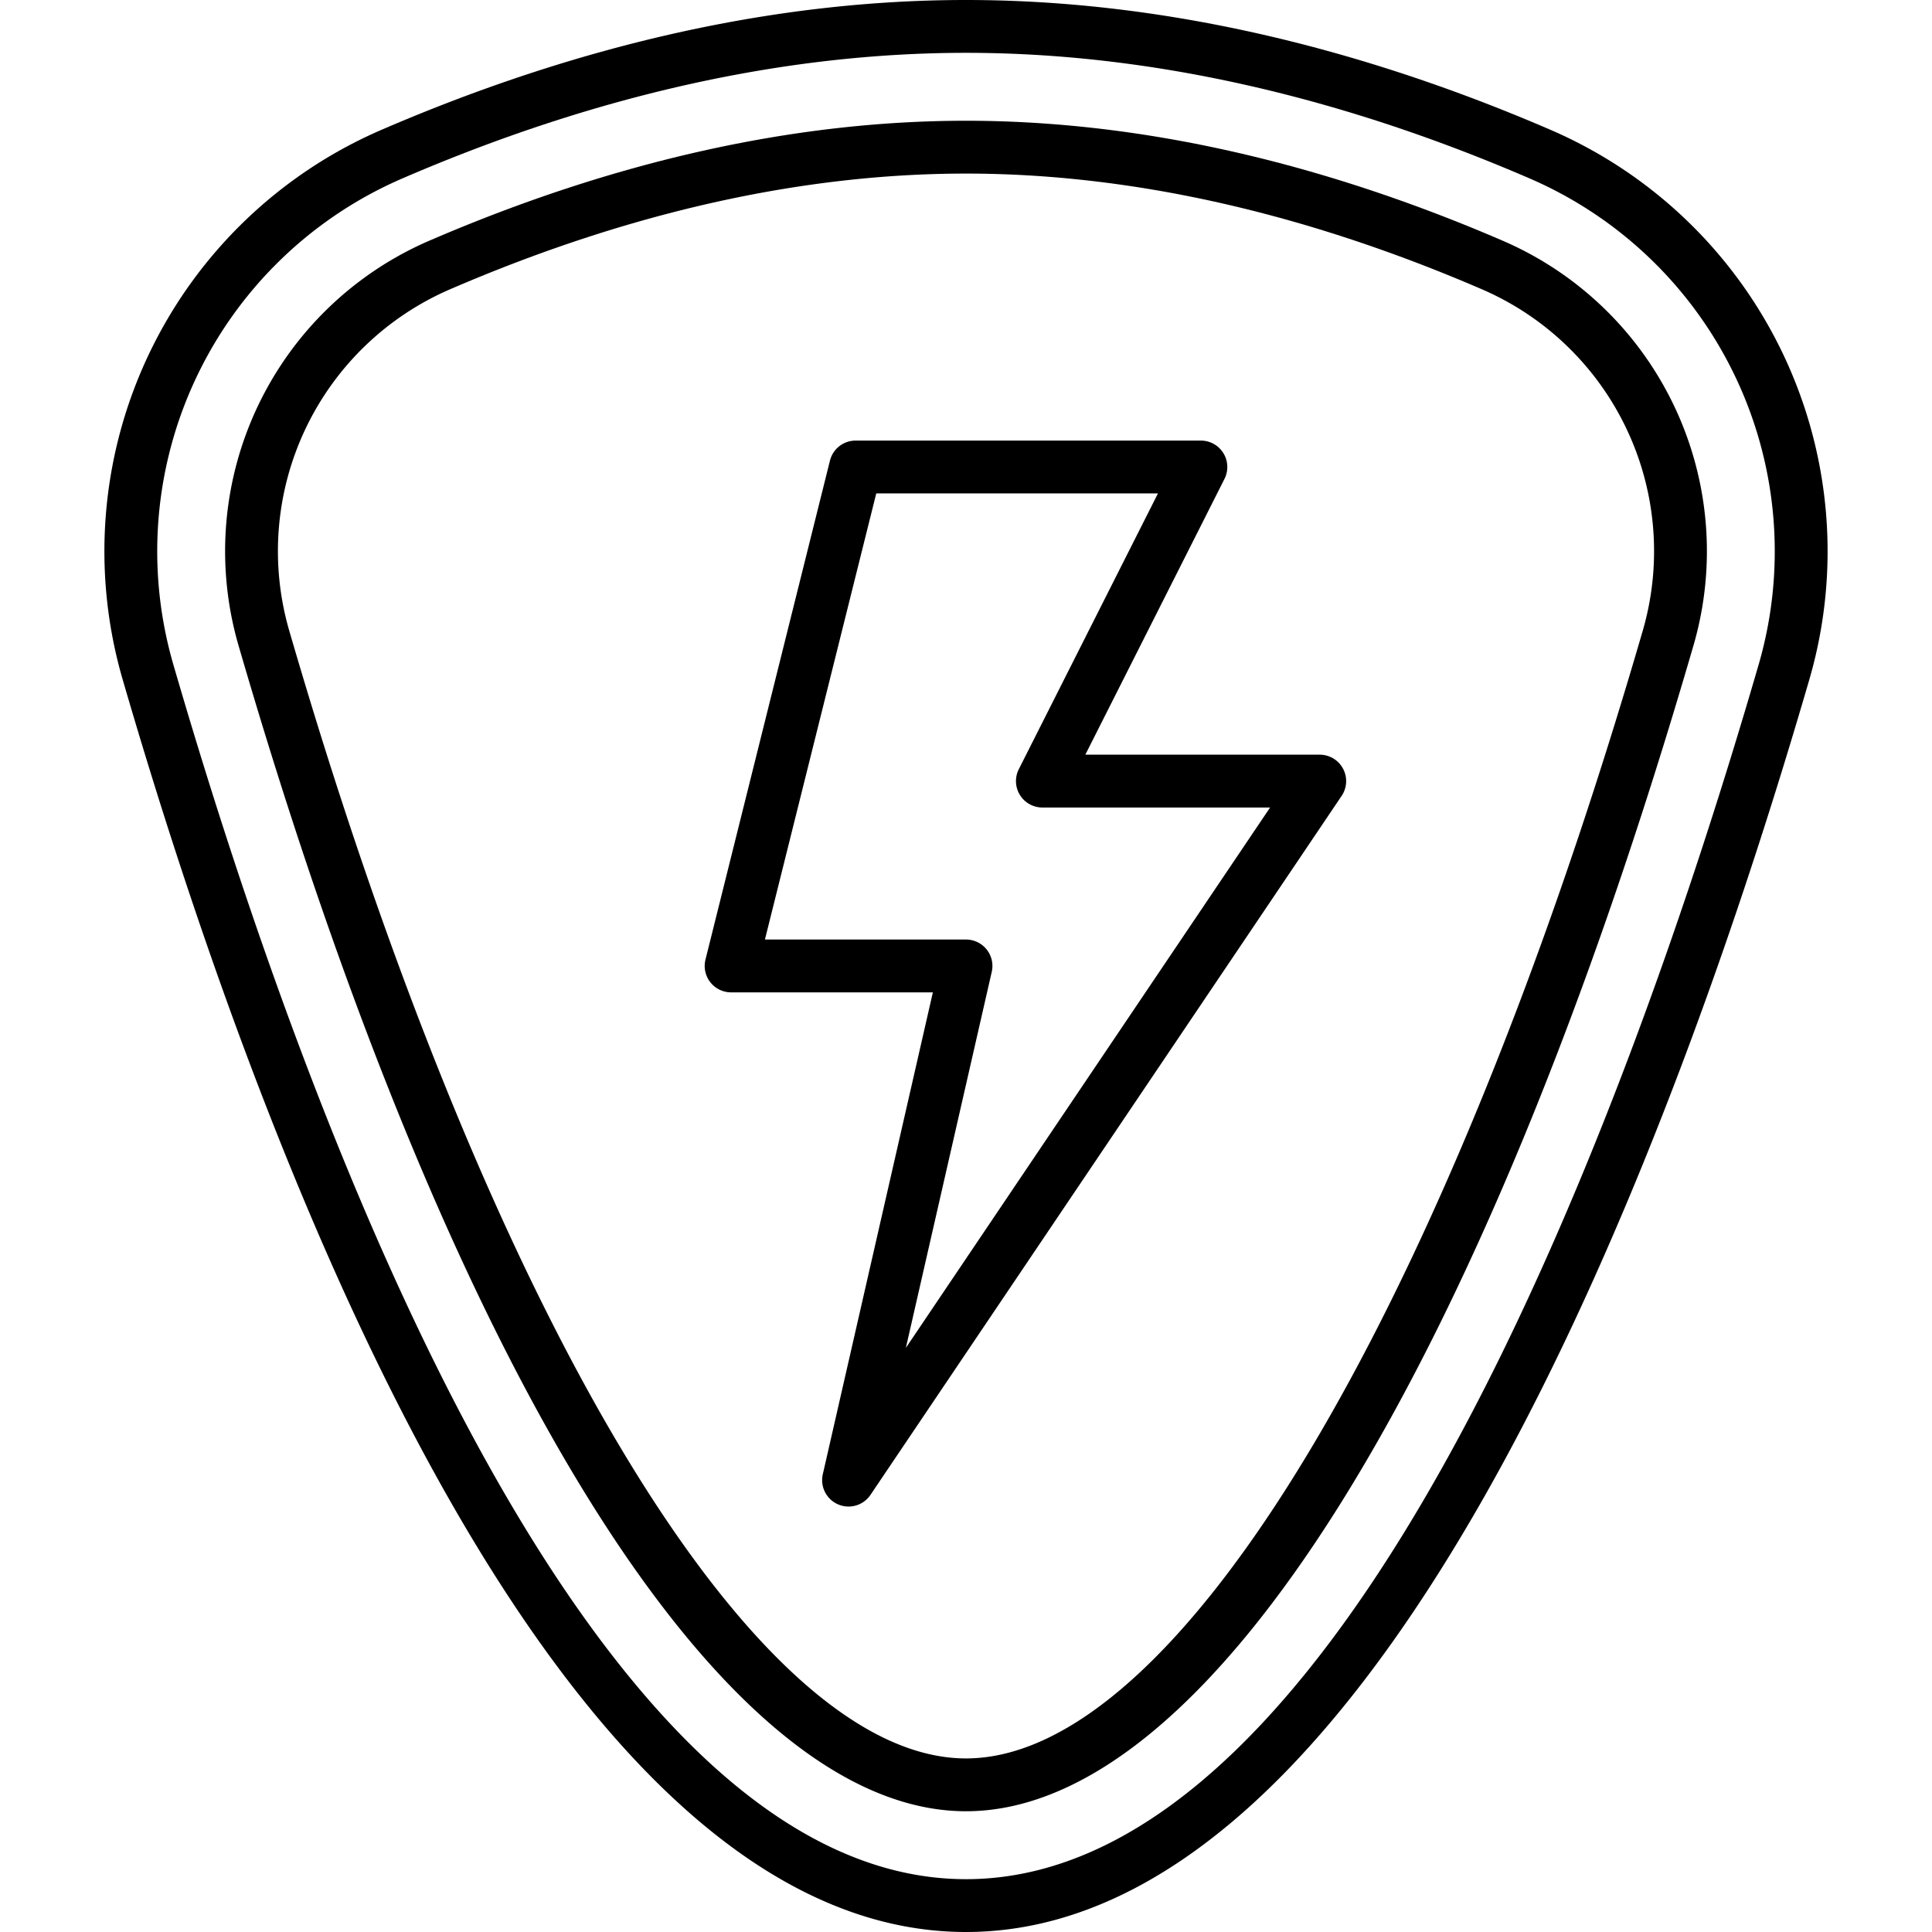 <svg xmlns="http://www.w3.org/2000/svg" width="128" height="128" viewBox="0 0 128 128">
  <title>GUITAR PICKS</title>
  <g>
    <path d="M102.676,8.58C89.464,2.887,76.452,0,64,0S38.536,2.887,25.324,8.58A30.418,30.418,0,0,0,8.092,44.9C17.106,75.935,36.355,128,64,128s46.894-52.065,55.908-83.1A30.418,30.418,0,0,0,102.676,8.58Zm13.87,35.344C107.807,74.017,89.358,124.5,64,124.5S20.193,74.017,11.454,43.924A26.91,26.91,0,0,1,26.708,11.8C39.481,6.291,52.027,3.5,64,3.5s24.519,2.791,37.291,8.3A26.911,26.911,0,0,1,116.546,43.924Z"/>
    <path d="M99.51,15.927C87.3,10.667,75.356,8,64,8s-23.3,2.667-35.511,7.927A22.405,22.405,0,0,0,15.775,42.669C29.838,91.091,47.867,120,64,120s34.162-28.909,48.225-77.331A22.4,22.4,0,0,0,99.51,15.927Zm9.354,25.765C95.665,87.137,78.055,116.5,64,116.5S32.334,87.137,19.136,41.692a18.9,18.9,0,0,1,10.738-22.55C41.642,14.071,53.123,11.5,64,11.5s22.358,2.571,34.125,7.642A18.9,18.9,0,0,1,108.864,41.692Z"/>
    <path d="M87.437,50H71.906l9.219-18.271a1.75,1.75,0,0,0-1.563-2.538H56.687a1.748,1.748,0,0,0-1.7,1.326L46.74,63.573a1.751,1.751,0,0,0,1.7,2.174H61.805L54.513,97.673a1.75,1.75,0,0,0,3.157,1.368L88.889,52.726A1.751,1.751,0,0,0,87.437,50ZM60.016,89.3l5.69-24.912A1.75,1.75,0,0,0,64,62.247H50.678l7.377-29.559H76.719L67.5,50.959A1.75,1.75,0,0,0,69.062,53.5H84.147Z"/>
  </g>
</svg>

